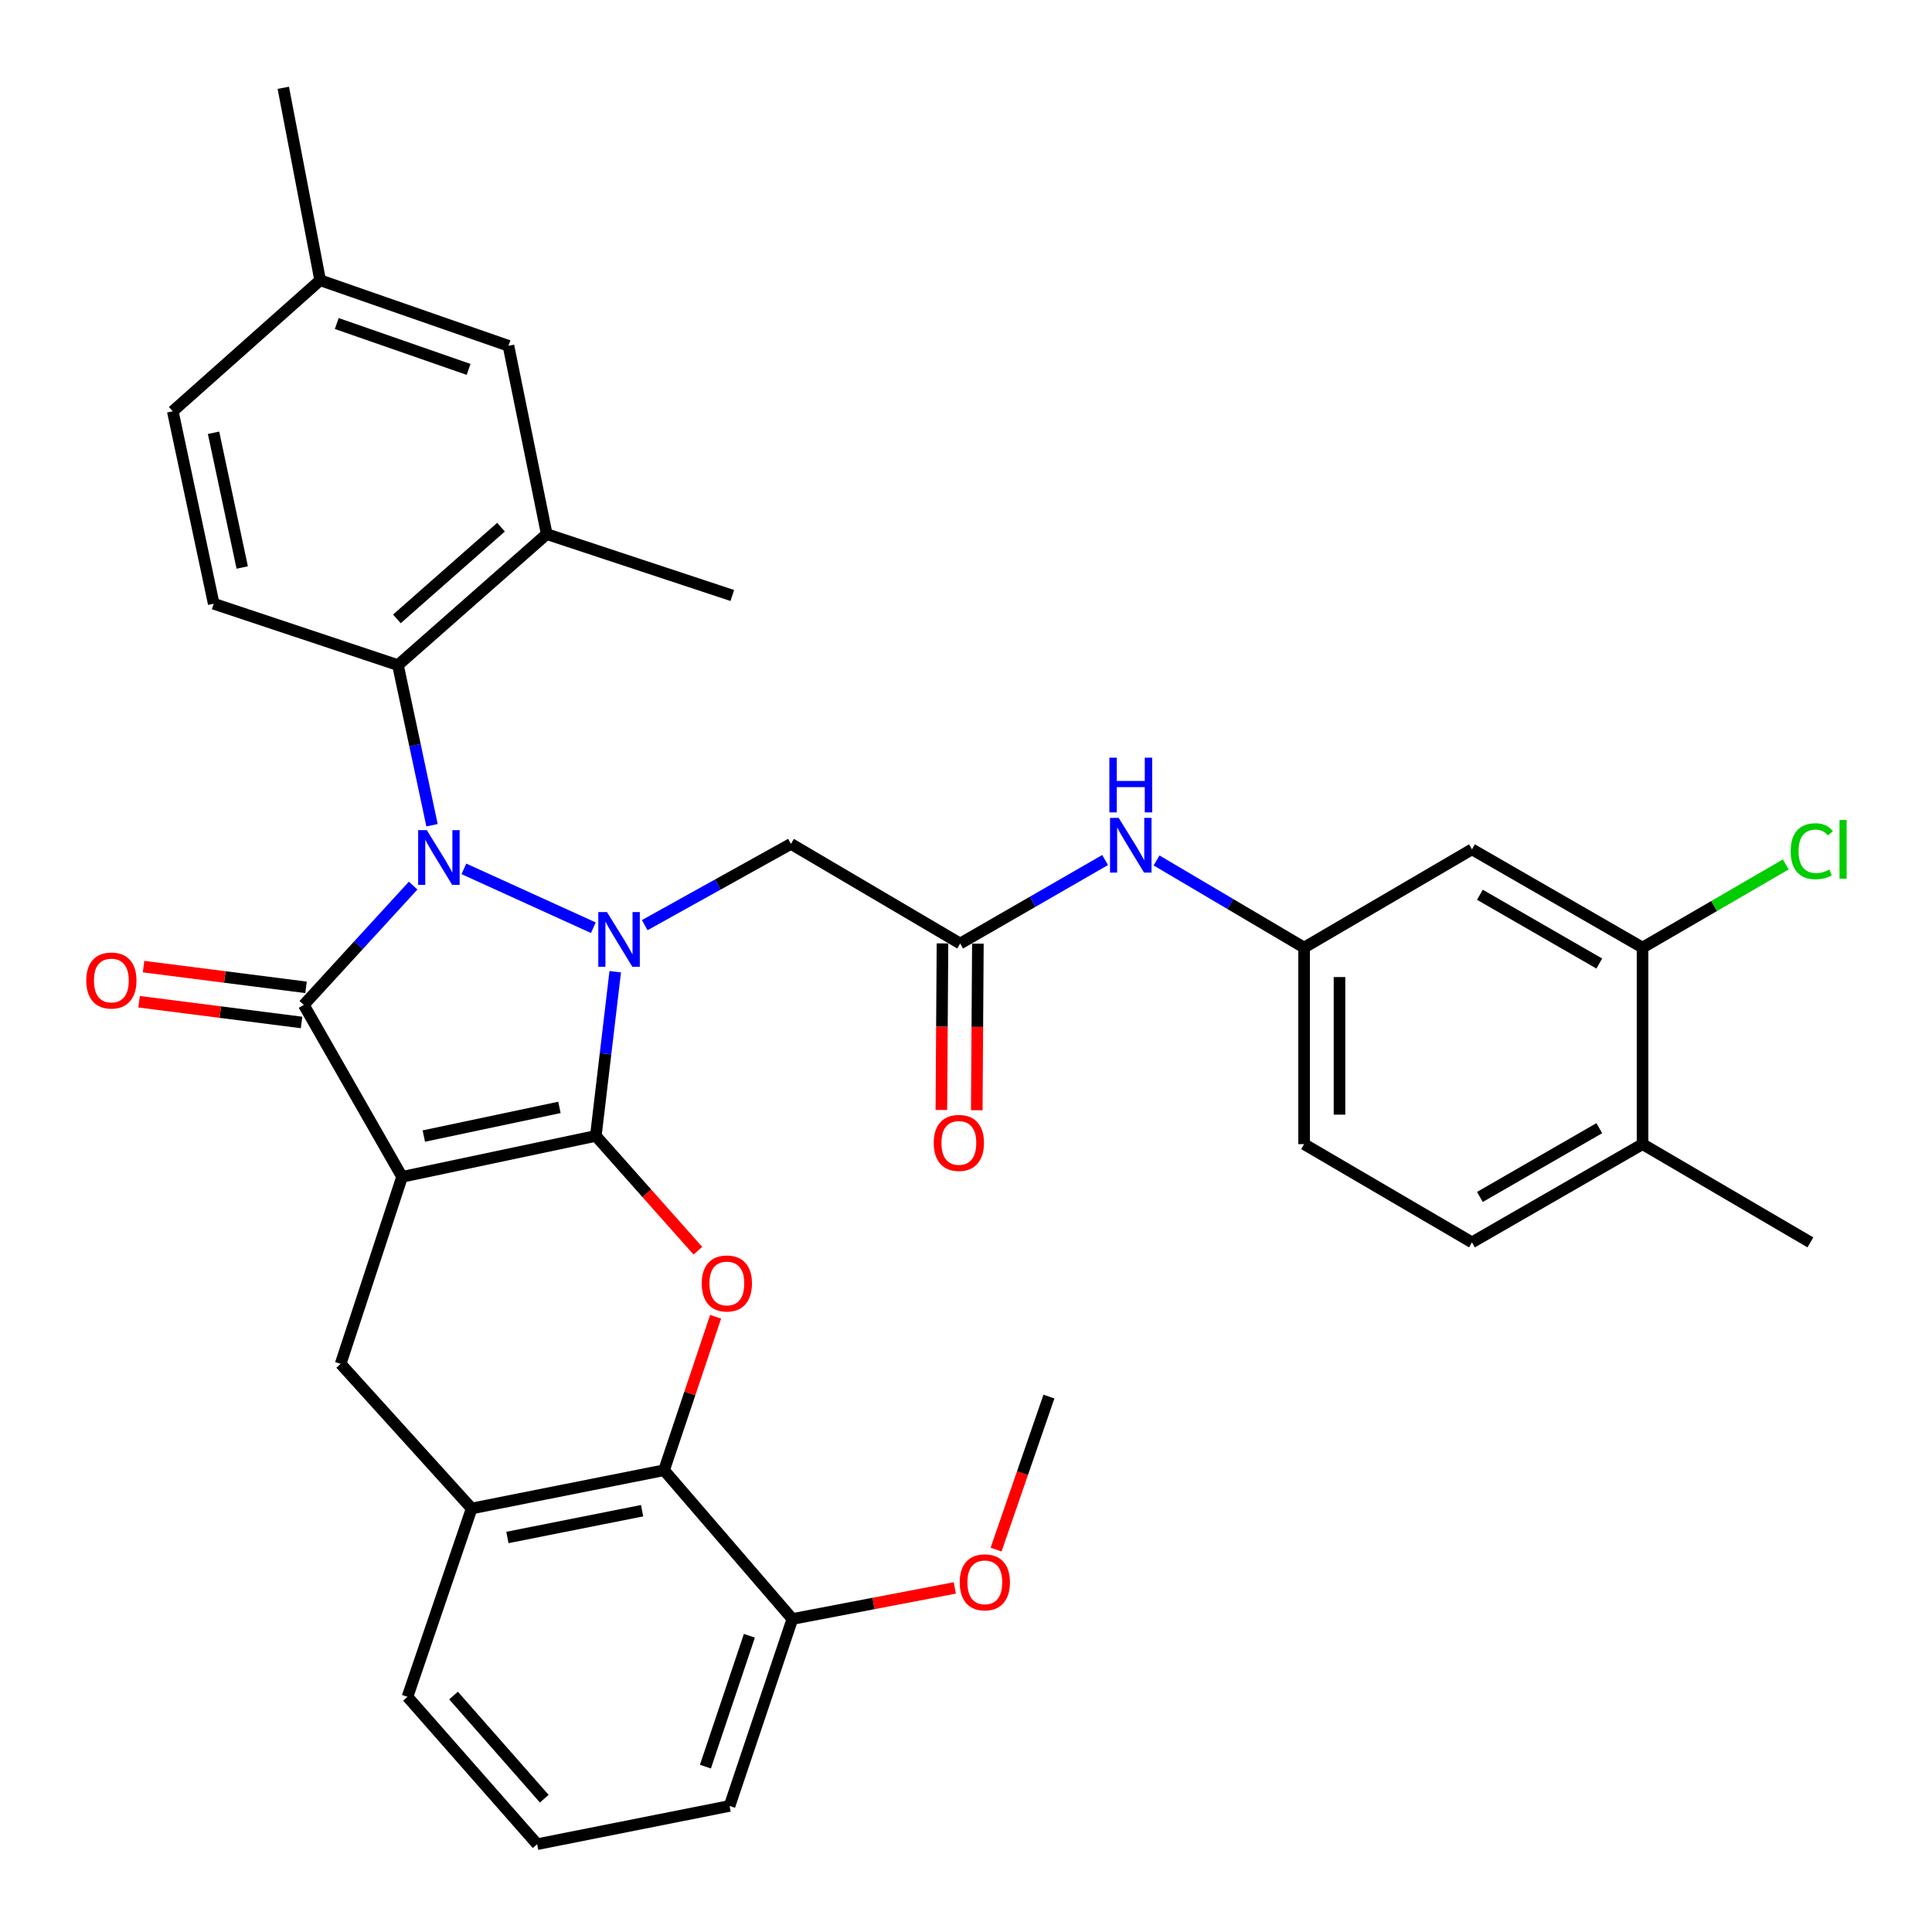 <?xml version='1.0' encoding='iso-8859-1'?>
<svg version='1.1' baseProfile='full'
              xmlns='http://www.w3.org/2000/svg'
                      xmlns:rdkit='http://www.rdkit.org/xml'
                      xmlns:xlink='http://www.w3.org/1999/xlink'
                  xml:space='preserve'
width='1000px' height='1000px' viewBox='0 0 1000 1000'>
<!-- END OF HEADER -->
<rect style='opacity:1.0;fill:#FFFFFF;stroke:none' width='1000' height='1000' x='0' y='0'> </rect>
<path class='bond-0' d='M 308.397,587.936 L 208.111,609.134' style='fill:none;fill-rule:evenodd;stroke:#000000;stroke-width:6px;stroke-linecap:butt;stroke-linejoin:miter;stroke-opacity:1' />
<path class='bond-0' d='M 289.565,573.186 L 219.364,588.024' style='fill:none;fill-rule:evenodd;stroke:#000000;stroke-width:6px;stroke-linecap:butt;stroke-linejoin:miter;stroke-opacity:1' />
<path class='bond-1' d='M 308.397,587.936 L 313.421,545.446' style='fill:none;fill-rule:evenodd;stroke:#000000;stroke-width:6px;stroke-linecap:butt;stroke-linejoin:miter;stroke-opacity:1' />
<path class='bond-1' d='M 313.421,545.446 L 318.445,502.955' style='fill:none;fill-rule:evenodd;stroke:#0000FF;stroke-width:6px;stroke-linecap:butt;stroke-linejoin:miter;stroke-opacity:1' />
<path class='bond-4' d='M 308.397,587.936 L 334.809,617.655' style='fill:none;fill-rule:evenodd;stroke:#000000;stroke-width:6px;stroke-linecap:butt;stroke-linejoin:miter;stroke-opacity:1' />
<path class='bond-4' d='M 334.809,617.655 L 361.22,647.373' style='fill:none;fill-rule:evenodd;stroke:#FF0000;stroke-width:6px;stroke-linecap:butt;stroke-linejoin:miter;stroke-opacity:1' />
<path class='bond-3' d='M 208.111,609.134 L 157.245,520.139' style='fill:none;fill-rule:evenodd;stroke:#000000;stroke-width:6px;stroke-linecap:butt;stroke-linejoin:miter;stroke-opacity:1' />
<path class='bond-7' d='M 208.111,609.134 L 176.315,705.917' style='fill:none;fill-rule:evenodd;stroke:#000000;stroke-width:6px;stroke-linecap:butt;stroke-linejoin:miter;stroke-opacity:1' />
<path class='bond-2' d='M 307.121,480.188 L 240.106,449.721' style='fill:none;fill-rule:evenodd;stroke:#0000FF;stroke-width:6px;stroke-linecap:butt;stroke-linejoin:miter;stroke-opacity:1' />
<path class='bond-6' d='M 333.706,478.853 L 371.551,457.824' style='fill:none;fill-rule:evenodd;stroke:#0000FF;stroke-width:6px;stroke-linecap:butt;stroke-linejoin:miter;stroke-opacity:1' />
<path class='bond-6' d='M 371.551,457.824 L 409.396,436.794' style='fill:none;fill-rule:evenodd;stroke:#000000;stroke-width:6px;stroke-linecap:butt;stroke-linejoin:miter;stroke-opacity:1' />
<path class='bond-5' d='M 223.616,427.135 L 214.8,385.701' style='fill:none;fill-rule:evenodd;stroke:#0000FF;stroke-width:6px;stroke-linecap:butt;stroke-linejoin:miter;stroke-opacity:1' />
<path class='bond-5' d='M 214.8,385.701 L 205.983,344.266' style='fill:none;fill-rule:evenodd;stroke:#000000;stroke-width:6px;stroke-linecap:butt;stroke-linejoin:miter;stroke-opacity:1' />
<path class='bond-35' d='M 213.843,458.382 L 185.544,489.26' style='fill:none;fill-rule:evenodd;stroke:#0000FF;stroke-width:6px;stroke-linecap:butt;stroke-linejoin:miter;stroke-opacity:1' />
<path class='bond-35' d='M 185.544,489.26 L 157.245,520.139' style='fill:none;fill-rule:evenodd;stroke:#000000;stroke-width:6px;stroke-linecap:butt;stroke-linejoin:miter;stroke-opacity:1' />
<path class='bond-13' d='M 158.405,511.049 L 116.358,505.685' style='fill:none;fill-rule:evenodd;stroke:#000000;stroke-width:6px;stroke-linecap:butt;stroke-linejoin:miter;stroke-opacity:1' />
<path class='bond-13' d='M 116.358,505.685 L 74.311,500.321' style='fill:none;fill-rule:evenodd;stroke:#FF0000;stroke-width:6px;stroke-linecap:butt;stroke-linejoin:miter;stroke-opacity:1' />
<path class='bond-13' d='M 156.086,529.228 L 114.039,523.864' style='fill:none;fill-rule:evenodd;stroke:#000000;stroke-width:6px;stroke-linecap:butt;stroke-linejoin:miter;stroke-opacity:1' />
<path class='bond-13' d='M 114.039,523.864 L 71.992,518.501' style='fill:none;fill-rule:evenodd;stroke:#FF0000;stroke-width:6px;stroke-linecap:butt;stroke-linejoin:miter;stroke-opacity:1' />
<path class='bond-8' d='M 370.4,681.557 L 357.058,721.272' style='fill:none;fill-rule:evenodd;stroke:#FF0000;stroke-width:6px;stroke-linecap:butt;stroke-linejoin:miter;stroke-opacity:1' />
<path class='bond-8' d='M 357.058,721.272 L 343.716,760.988' style='fill:none;fill-rule:evenodd;stroke:#000000;stroke-width:6px;stroke-linecap:butt;stroke-linejoin:miter;stroke-opacity:1' />
<path class='bond-11' d='M 205.983,344.266 L 282.985,276.449' style='fill:none;fill-rule:evenodd;stroke:#000000;stroke-width:6px;stroke-linecap:butt;stroke-linejoin:miter;stroke-opacity:1' />
<path class='bond-11' d='M 205.421,320.341 L 259.322,272.868' style='fill:none;fill-rule:evenodd;stroke:#000000;stroke-width:6px;stroke-linecap:butt;stroke-linejoin:miter;stroke-opacity:1' />
<path class='bond-15' d='M 205.983,344.266 L 110.625,312.49' style='fill:none;fill-rule:evenodd;stroke:#000000;stroke-width:6px;stroke-linecap:butt;stroke-linejoin:miter;stroke-opacity:1' />
<path class='bond-10' d='M 409.396,436.794 L 496.986,488.363' style='fill:none;fill-rule:evenodd;stroke:#000000;stroke-width:6px;stroke-linecap:butt;stroke-linejoin:miter;stroke-opacity:1' />
<path class='bond-36' d='M 176.315,705.917 L 244.123,780.791' style='fill:none;fill-rule:evenodd;stroke:#000000;stroke-width:6px;stroke-linecap:butt;stroke-linejoin:miter;stroke-opacity:1' />
<path class='bond-9' d='M 343.716,760.988 L 244.123,780.791' style='fill:none;fill-rule:evenodd;stroke:#000000;stroke-width:6px;stroke-linecap:butt;stroke-linejoin:miter;stroke-opacity:1' />
<path class='bond-9' d='M 332.351,781.933 L 262.636,795.795' style='fill:none;fill-rule:evenodd;stroke:#000000;stroke-width:6px;stroke-linecap:butt;stroke-linejoin:miter;stroke-opacity:1' />
<path class='bond-18' d='M 343.716,760.988 L 410.129,837.99' style='fill:none;fill-rule:evenodd;stroke:#000000;stroke-width:6px;stroke-linecap:butt;stroke-linejoin:miter;stroke-opacity:1' />
<path class='bond-28' d='M 244.123,780.791 L 210.921,878.267' style='fill:none;fill-rule:evenodd;stroke:#000000;stroke-width:6px;stroke-linecap:butt;stroke-linejoin:miter;stroke-opacity:1' />
<path class='bond-16' d='M 496.986,488.363 L 534.494,466.753' style='fill:none;fill-rule:evenodd;stroke:#000000;stroke-width:6px;stroke-linecap:butt;stroke-linejoin:miter;stroke-opacity:1' />
<path class='bond-16' d='M 534.494,466.753 L 572.001,445.142' style='fill:none;fill-rule:evenodd;stroke:#0000FF;stroke-width:6px;stroke-linecap:butt;stroke-linejoin:miter;stroke-opacity:1' />
<path class='bond-21' d='M 487.823,488.302 L 487.538,531.411' style='fill:none;fill-rule:evenodd;stroke:#000000;stroke-width:6px;stroke-linecap:butt;stroke-linejoin:miter;stroke-opacity:1' />
<path class='bond-21' d='M 487.538,531.411 L 487.253,574.521' style='fill:none;fill-rule:evenodd;stroke:#FF0000;stroke-width:6px;stroke-linecap:butt;stroke-linejoin:miter;stroke-opacity:1' />
<path class='bond-21' d='M 506.149,488.423 L 505.864,531.533' style='fill:none;fill-rule:evenodd;stroke:#000000;stroke-width:6px;stroke-linecap:butt;stroke-linejoin:miter;stroke-opacity:1' />
<path class='bond-21' d='M 505.864,531.533 L 505.579,574.642' style='fill:none;fill-rule:evenodd;stroke:#FF0000;stroke-width:6px;stroke-linecap:butt;stroke-linejoin:miter;stroke-opacity:1' />
<path class='bond-19' d='M 282.985,276.449 L 263.182,178.983' style='fill:none;fill-rule:evenodd;stroke:#000000;stroke-width:6px;stroke-linecap:butt;stroke-linejoin:miter;stroke-opacity:1' />
<path class='bond-29' d='M 282.985,276.449 L 379.036,308.224' style='fill:none;fill-rule:evenodd;stroke:#000000;stroke-width:6px;stroke-linecap:butt;stroke-linejoin:miter;stroke-opacity:1' />
<path class='bond-12' d='M 850.177,490.47 L 761.894,439.615' style='fill:none;fill-rule:evenodd;stroke:#000000;stroke-width:6px;stroke-linecap:butt;stroke-linejoin:miter;stroke-opacity:1' />
<path class='bond-12' d='M 827.786,498.722 L 765.989,463.123' style='fill:none;fill-rule:evenodd;stroke:#000000;stroke-width:6px;stroke-linecap:butt;stroke-linejoin:miter;stroke-opacity:1' />
<path class='bond-23' d='M 850.177,490.47 L 887.25,468.947' style='fill:none;fill-rule:evenodd;stroke:#000000;stroke-width:6px;stroke-linecap:butt;stroke-linejoin:miter;stroke-opacity:1' />
<path class='bond-23' d='M 887.25,468.947 L 924.324,447.424' style='fill:none;fill-rule:evenodd;stroke:#00CC00;stroke-width:6px;stroke-linecap:butt;stroke-linejoin:miter;stroke-opacity:1' />
<path class='bond-39' d='M 850.177,490.47 L 850.177,592.202' style='fill:none;fill-rule:evenodd;stroke:#000000;stroke-width:6px;stroke-linecap:butt;stroke-linejoin:miter;stroke-opacity:1' />
<path class='bond-14' d='M 761.894,439.615 L 674.997,490.47' style='fill:none;fill-rule:evenodd;stroke:#000000;stroke-width:6px;stroke-linecap:butt;stroke-linejoin:miter;stroke-opacity:1' />
<path class='bond-24' d='M 110.625,312.49 L 89.428,212.876' style='fill:none;fill-rule:evenodd;stroke:#000000;stroke-width:6px;stroke-linecap:butt;stroke-linejoin:miter;stroke-opacity:1' />
<path class='bond-24' d='M 125.371,293.734 L 110.532,224.004' style='fill:none;fill-rule:evenodd;stroke:#000000;stroke-width:6px;stroke-linecap:butt;stroke-linejoin:miter;stroke-opacity:1' />
<path class='bond-17' d='M 598.634,445.368 L 636.815,467.919' style='fill:none;fill-rule:evenodd;stroke:#0000FF;stroke-width:6px;stroke-linecap:butt;stroke-linejoin:miter;stroke-opacity:1' />
<path class='bond-17' d='M 636.815,467.919 L 674.997,490.47' style='fill:none;fill-rule:evenodd;stroke:#000000;stroke-width:6px;stroke-linecap:butt;stroke-linejoin:miter;stroke-opacity:1' />
<path class='bond-26' d='M 674.997,490.47 L 674.997,592.202' style='fill:none;fill-rule:evenodd;stroke:#000000;stroke-width:6px;stroke-linecap:butt;stroke-linejoin:miter;stroke-opacity:1' />
<path class='bond-26' d='M 693.323,505.73 L 693.323,576.942' style='fill:none;fill-rule:evenodd;stroke:#000000;stroke-width:6px;stroke-linecap:butt;stroke-linejoin:miter;stroke-opacity:1' />
<path class='bond-27' d='M 410.129,837.99 L 452.169,829.946' style='fill:none;fill-rule:evenodd;stroke:#000000;stroke-width:6px;stroke-linecap:butt;stroke-linejoin:miter;stroke-opacity:1' />
<path class='bond-27' d='M 452.169,829.946 L 494.208,821.903' style='fill:none;fill-rule:evenodd;stroke:#FF0000;stroke-width:6px;stroke-linecap:butt;stroke-linejoin:miter;stroke-opacity:1' />
<path class='bond-31' d='M 410.129,837.99 L 377.62,934.753' style='fill:none;fill-rule:evenodd;stroke:#000000;stroke-width:6px;stroke-linecap:butt;stroke-linejoin:miter;stroke-opacity:1' />
<path class='bond-31' d='M 387.881,846.668 L 365.124,914.402' style='fill:none;fill-rule:evenodd;stroke:#000000;stroke-width:6px;stroke-linecap:butt;stroke-linejoin:miter;stroke-opacity:1' />
<path class='bond-38' d='M 263.182,178.983 L 165.706,145.058' style='fill:none;fill-rule:evenodd;stroke:#000000;stroke-width:6px;stroke-linecap:butt;stroke-linejoin:miter;stroke-opacity:1' />
<path class='bond-38' d='M 242.537,191.202 L 174.304,167.455' style='fill:none;fill-rule:evenodd;stroke:#000000;stroke-width:6px;stroke-linecap:butt;stroke-linejoin:miter;stroke-opacity:1' />
<path class='bond-20' d='M 850.177,592.202 L 761.894,643.048' style='fill:none;fill-rule:evenodd;stroke:#000000;stroke-width:6px;stroke-linecap:butt;stroke-linejoin:miter;stroke-opacity:1' />
<path class='bond-20' d='M 827.788,583.948 L 765.99,619.54' style='fill:none;fill-rule:evenodd;stroke:#000000;stroke-width:6px;stroke-linecap:butt;stroke-linejoin:miter;stroke-opacity:1' />
<path class='bond-32' d='M 850.177,592.202 L 937.054,643.048' style='fill:none;fill-rule:evenodd;stroke:#000000;stroke-width:6px;stroke-linecap:butt;stroke-linejoin:miter;stroke-opacity:1' />
<path class='bond-22' d='M 761.894,643.048 L 674.997,592.202' style='fill:none;fill-rule:evenodd;stroke:#000000;stroke-width:6px;stroke-linecap:butt;stroke-linejoin:miter;stroke-opacity:1' />
<path class='bond-25' d='M 89.428,212.876 L 165.706,145.058' style='fill:none;fill-rule:evenodd;stroke:#000000;stroke-width:6px;stroke-linecap:butt;stroke-linejoin:miter;stroke-opacity:1' />
<path class='bond-33' d='M 165.706,145.058 L 146.636,45.455' style='fill:none;fill-rule:evenodd;stroke:#000000;stroke-width:6px;stroke-linecap:butt;stroke-linejoin:miter;stroke-opacity:1' />
<path class='bond-34' d='M 515.567,802.069 L 529.246,762.469' style='fill:none;fill-rule:evenodd;stroke:#FF0000;stroke-width:6px;stroke-linecap:butt;stroke-linejoin:miter;stroke-opacity:1' />
<path class='bond-34' d='M 529.246,762.469 L 542.924,722.869' style='fill:none;fill-rule:evenodd;stroke:#000000;stroke-width:6px;stroke-linecap:butt;stroke-linejoin:miter;stroke-opacity:1' />
<path class='bond-37' d='M 210.921,878.267 L 278.027,954.545' style='fill:none;fill-rule:evenodd;stroke:#000000;stroke-width:6px;stroke-linecap:butt;stroke-linejoin:miter;stroke-opacity:1' />
<path class='bond-37' d='M 234.747,877.604 L 281.72,930.999' style='fill:none;fill-rule:evenodd;stroke:#000000;stroke-width:6px;stroke-linecap:butt;stroke-linejoin:miter;stroke-opacity:1' />
<path class='bond-30' d='M 278.027,954.545 L 377.62,934.753' style='fill:none;fill-rule:evenodd;stroke:#000000;stroke-width:6px;stroke-linecap:butt;stroke-linejoin:miter;stroke-opacity:1' />
<path  class='atom-2' d='M 314.162 472.075
L 323.442 487.075
Q 324.362 488.555, 325.842 491.235
Q 327.322 493.915, 327.402 494.075
L 327.402 472.075
L 331.162 472.075
L 331.162 500.395
L 327.282 500.395
L 317.322 483.995
Q 316.162 482.075, 314.922 479.875
Q 313.722 477.675, 313.362 476.995
L 313.362 500.395
L 309.682 500.395
L 309.682 472.075
L 314.162 472.075
' fill='#0000FF'/>
<path  class='atom-3' d='M 220.911 429.68
L 230.191 444.68
Q 231.111 446.16, 232.591 448.84
Q 234.071 451.52, 234.151 451.68
L 234.151 429.68
L 237.911 429.68
L 237.911 458
L 234.031 458
L 224.071 441.6
Q 222.911 439.68, 221.671 437.48
Q 220.471 435.28, 220.111 434.6
L 220.111 458
L 216.431 458
L 216.431 429.68
L 220.911 429.68
' fill='#0000FF'/>
<path  class='atom-5' d='M 363.215 664.325
Q 363.215 657.525, 366.575 653.725
Q 369.935 649.925, 376.215 649.925
Q 382.495 649.925, 385.855 653.725
Q 389.215 657.525, 389.215 664.325
Q 389.215 671.205, 385.815 675.125
Q 382.415 679.005, 376.215 679.005
Q 369.975 679.005, 366.575 675.125
Q 363.215 671.245, 363.215 664.325
M 376.215 675.805
Q 380.535 675.805, 382.855 672.925
Q 385.215 670.005, 385.215 664.325
Q 385.215 658.765, 382.855 655.965
Q 380.535 653.125, 376.215 653.125
Q 371.895 653.125, 369.535 655.925
Q 367.215 658.725, 367.215 664.325
Q 367.215 670.045, 369.535 672.925
Q 371.895 675.805, 376.215 675.805
' fill='#FF0000'/>
<path  class='atom-14' d='M 44.642 507.512
Q 44.642 500.712, 48.002 496.912
Q 51.361 493.112, 57.642 493.112
Q 63.922 493.112, 67.281 496.912
Q 70.641 500.712, 70.641 507.512
Q 70.641 514.392, 67.242 518.312
Q 63.842 522.192, 57.642 522.192
Q 51.401 522.192, 48.002 518.312
Q 44.642 514.432, 44.642 507.512
M 57.642 518.992
Q 61.962 518.992, 64.281 516.112
Q 66.641 513.192, 66.641 507.512
Q 66.641 501.952, 64.281 499.152
Q 61.962 496.312, 57.642 496.312
Q 53.322 496.312, 50.962 499.112
Q 48.642 501.912, 48.642 507.512
Q 48.642 513.232, 50.962 516.112
Q 53.322 518.992, 57.642 518.992
' fill='#FF0000'/>
<path  class='atom-17' d='M 579.029 423.327
L 588.309 438.327
Q 589.229 439.807, 590.709 442.487
Q 592.189 445.167, 592.269 445.327
L 592.269 423.327
L 596.029 423.327
L 596.029 451.647
L 592.149 451.647
L 582.189 435.247
Q 581.029 433.327, 579.789 431.127
Q 578.589 428.927, 578.229 428.247
L 578.229 451.647
L 574.549 451.647
L 574.549 423.327
L 579.029 423.327
' fill='#0000FF'/>
<path  class='atom-17' d='M 574.209 392.175
L 578.049 392.175
L 578.049 404.215
L 592.529 404.215
L 592.529 392.175
L 596.369 392.175
L 596.369 420.495
L 592.529 420.495
L 592.529 407.415
L 578.049 407.415
L 578.049 420.495
L 574.209 420.495
L 574.209 392.175
' fill='#0000FF'/>
<path  class='atom-22' d='M 483.304 591.559
Q 483.304 584.759, 486.664 580.959
Q 490.024 577.159, 496.304 577.159
Q 502.584 577.159, 505.944 580.959
Q 509.304 584.759, 509.304 591.559
Q 509.304 598.439, 505.904 602.359
Q 502.504 606.239, 496.304 606.239
Q 490.064 606.239, 486.664 602.359
Q 483.304 598.479, 483.304 591.559
M 496.304 603.039
Q 500.624 603.039, 502.944 600.159
Q 505.304 597.239, 505.304 591.559
Q 505.304 585.999, 502.944 583.199
Q 500.624 580.359, 496.304 580.359
Q 491.984 580.359, 489.624 583.159
Q 487.304 585.959, 487.304 591.559
Q 487.304 597.279, 489.624 600.159
Q 491.984 603.039, 496.304 603.039
' fill='#FF0000'/>
<path  class='atom-24' d='M 926.857 440.595
Q 926.857 433.555, 930.137 429.875
Q 933.457 426.155, 939.737 426.155
Q 945.577 426.155, 948.697 430.275
L 946.057 432.435
Q 943.777 429.435, 939.737 429.435
Q 935.457 429.435, 933.177 432.315
Q 930.937 435.155, 930.937 440.595
Q 930.937 446.195, 933.257 449.075
Q 935.617 451.955, 940.177 451.955
Q 943.297 451.955, 946.937 450.075
L 948.057 453.075
Q 946.577 454.035, 944.337 454.595
Q 942.097 455.155, 939.617 455.155
Q 933.457 455.155, 930.137 451.395
Q 926.857 447.635, 926.857 440.595
' fill='#00CC00'/>
<path  class='atom-24' d='M 952.137 424.435
L 955.817 424.435
L 955.817 454.795
L 952.137 454.795
L 952.137 424.435
' fill='#00CC00'/>
<path  class='atom-28' d='M 496.743 819.01
Q 496.743 812.21, 500.103 808.41
Q 503.463 804.61, 509.743 804.61
Q 516.023 804.61, 519.383 808.41
Q 522.743 812.21, 522.743 819.01
Q 522.743 825.89, 519.343 829.81
Q 515.943 833.69, 509.743 833.69
Q 503.503 833.69, 500.103 829.81
Q 496.743 825.93, 496.743 819.01
M 509.743 830.49
Q 514.063 830.49, 516.383 827.61
Q 518.743 824.69, 518.743 819.01
Q 518.743 813.45, 516.383 810.65
Q 514.063 807.81, 509.743 807.81
Q 505.423 807.81, 503.063 810.61
Q 500.743 813.41, 500.743 819.01
Q 500.743 824.73, 503.063 827.61
Q 505.423 830.49, 509.743 830.49
' fill='#FF0000'/>
</svg>
